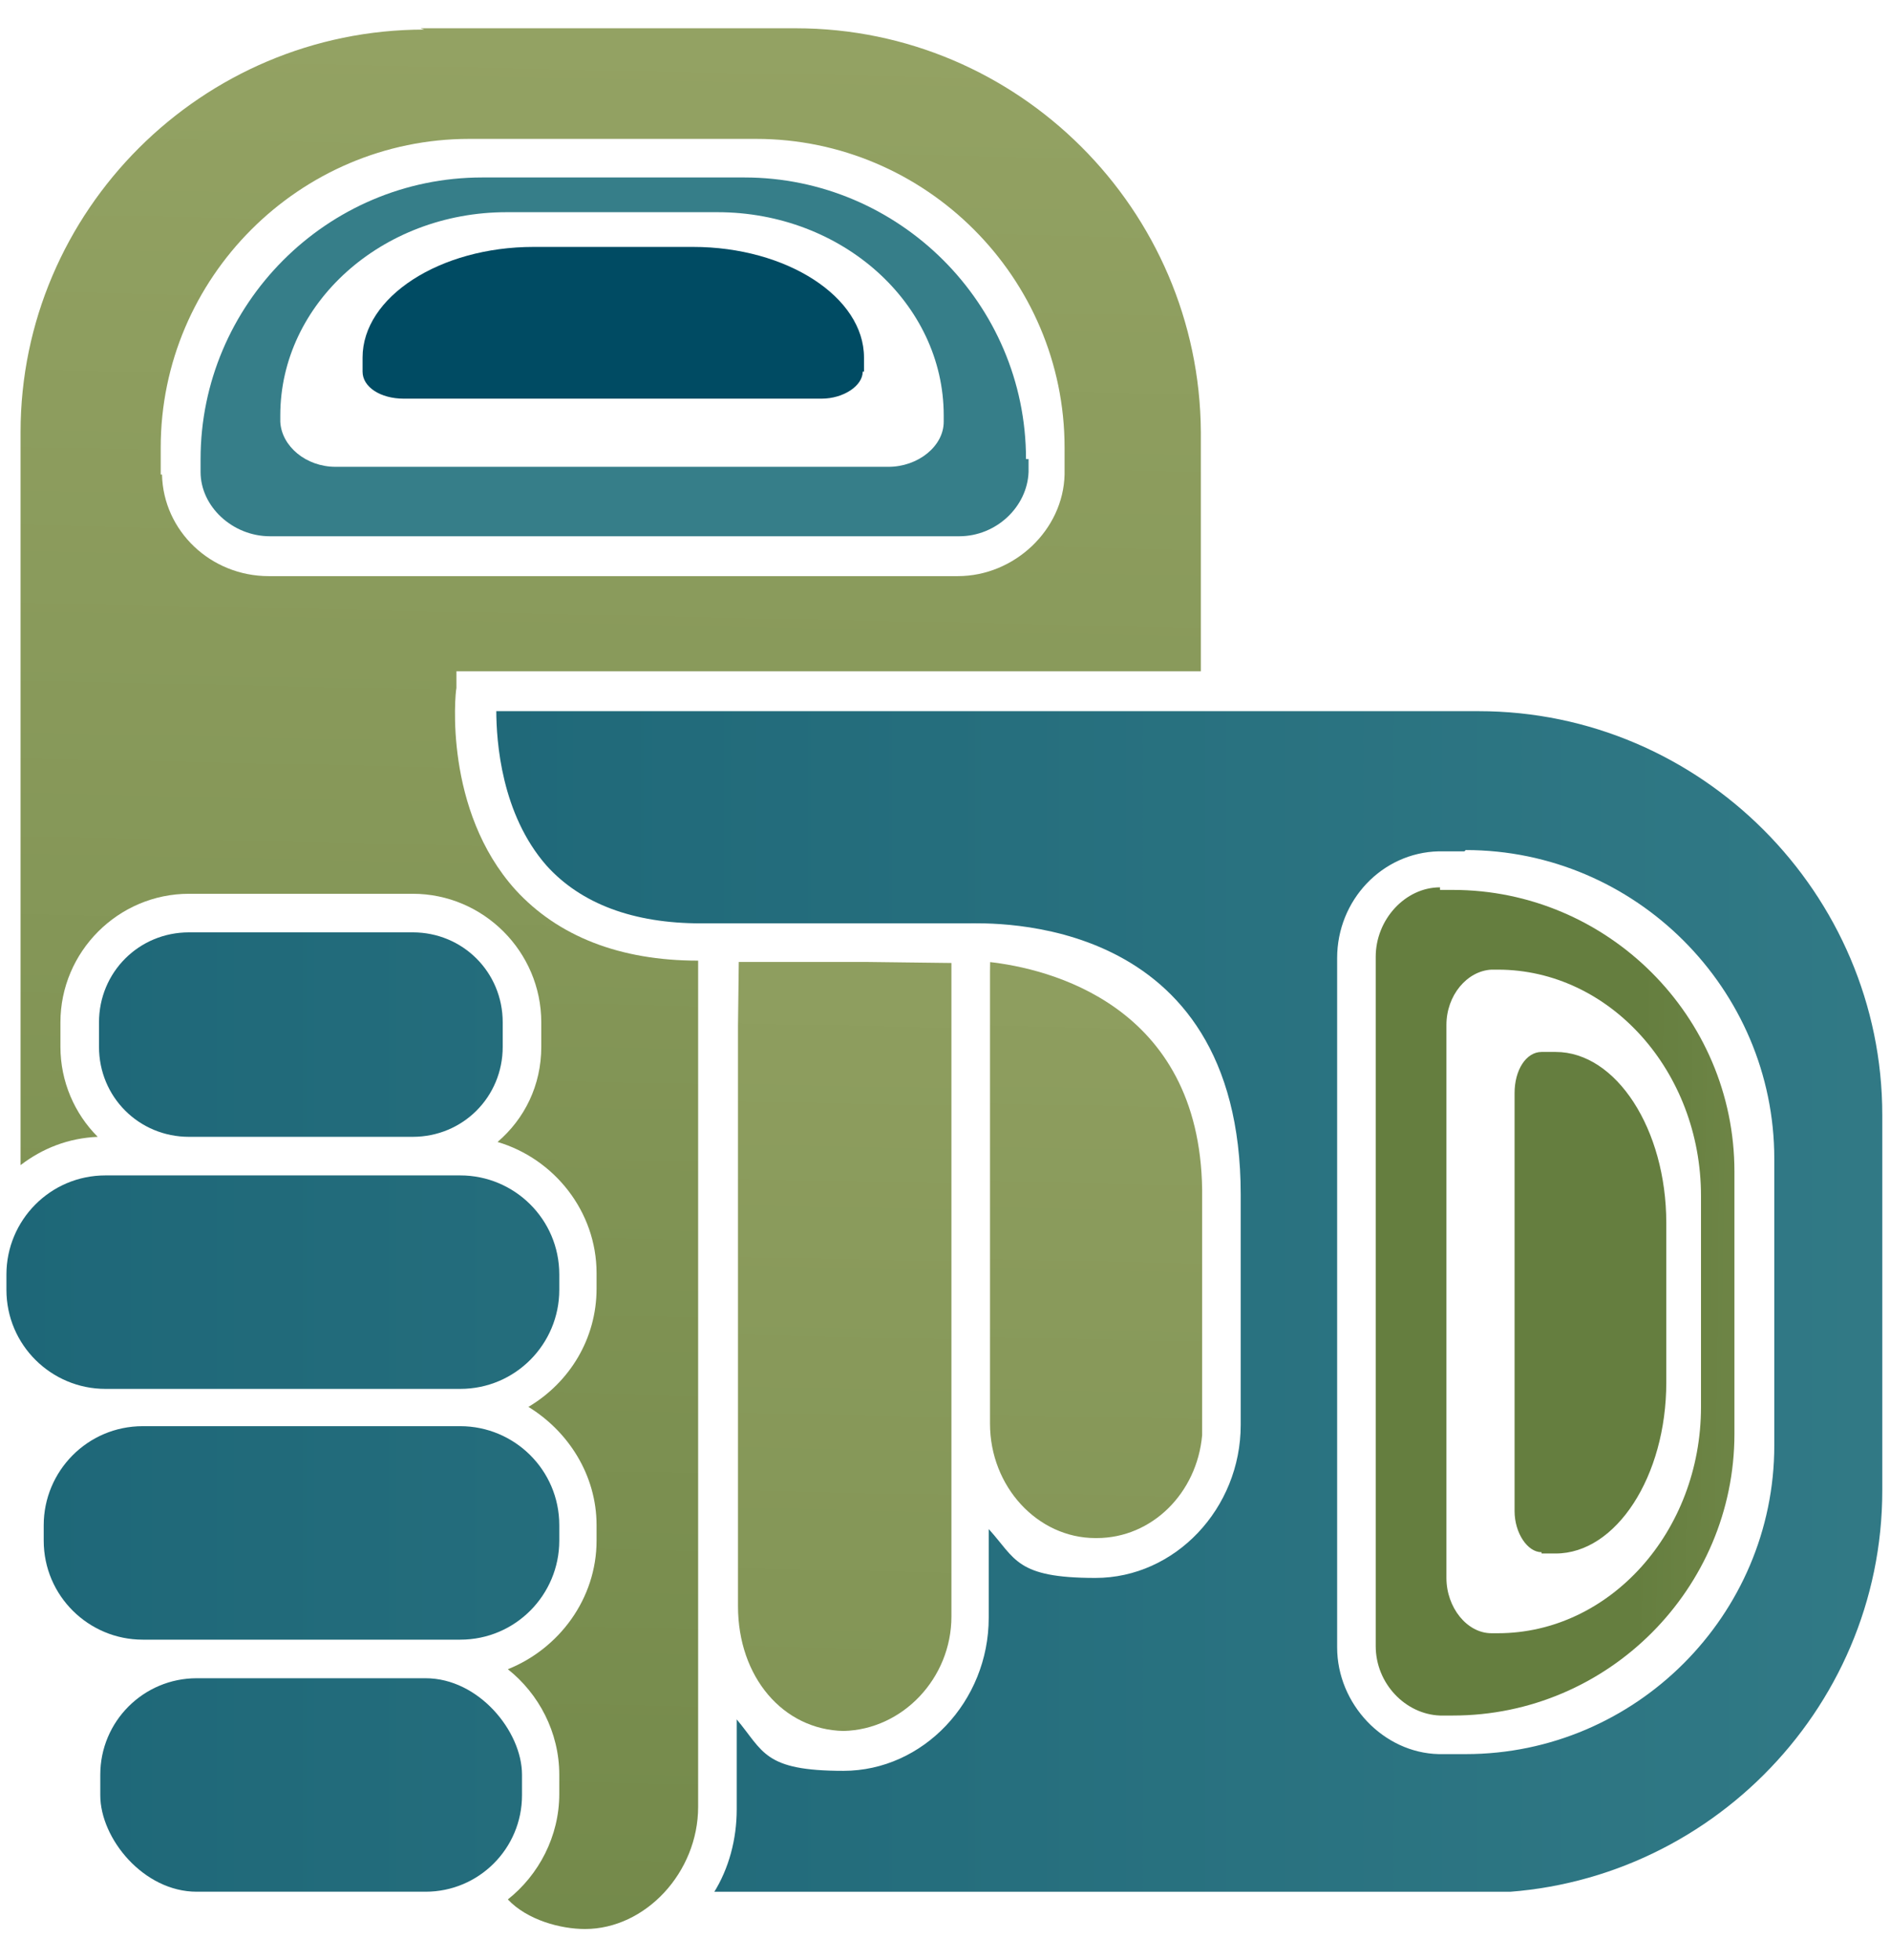 <?xml version="1.0" encoding="UTF-8"?>
<svg id="Layer_1" xmlns="http://www.w3.org/2000/svg" xmlns:xlink="http://www.w3.org/1999/xlink" version="1.1" viewBox="0 0 147 152.4">
  <!-- Generator: Adobe Illustrator 29.2.1, SVG Export Plug-In . SVG Version: 2.1.0 Build 116)  -->
  <defs>
    <style>
      .st0 {
        fill: none;
      }

      .st1 {
        fill: url(#linear-gradient2);
      }

      .st2 {
        fill: url(#linear-gradient1);
      }

      .st3 {
        fill: url(#linear-gradient3);
      }

      .st4 {
        fill: url(#linear-gradient6);
      }

      .st5 {
        fill: url(#linear-gradient8);
      }

      .st6 {
        fill: url(#linear-gradient7);
      }

      .st7 {
        fill: url(#linear-gradient5);
      }

      .st8 {
        fill: url(#linear-gradient4);
      }

      .st9 {
        fill: #657e3f;
      }

      .st10 {
        fill: #004b63;
      }

      .st11 {
        fill: url(#linear-gradient);
      }

      .st12 {
        clip-path: url(#clippath-1);
      }

      .st13 {
        clip-path: url(#clippath-3);
      }

      .st14 {
        clip-path: url(#clippath-4);
      }

      .st15 {
        clip-path: url(#clippath-2);
      }

      .st16 {
        clip-path: url(#clippath-7);
      }

      .st17 {
        clip-path: url(#clippath-6);
      }

      .st18 {
        clip-path: url(#clippath-8);
      }

      .st19 {
        clip-path: url(#clippath-5);
      }

      .st20 {
        fill: #367e89;
      }

      .st21 {
        clip-path: url(#clippath);
      }
    </style>
    <clipPath id="clippath">
      <path class="st0" d="M77,74.9v35.8h0s0,0,0,0c0,4.9,3.7,8.9,8.2,8.9h.1c4.3,0,7.8-3.5,8.2-8,0-.3,0-.6,0-.9v-18.2c-.2-14.4-12-17.2-16.6-17.7h0Z"/>
    </clipPath>
    <linearGradient id="linear-gradient" x1="965.9" y1="832.4" x2="969" y2="832.4" gradientTransform="translate(78693.1 -67559.5) rotate(-180) scale(81.3 -81.3)" gradientUnits="userSpaceOnUse">
      <stop offset="0" stop-color="#9ba869"/>
      <stop offset="1" stop-color="#657e3f"/>
    </linearGradient>
    <clipPath id="clippath-1">
      <path class="st0" d="M57.4,74.8h0v50.1h0s0,0,0,0c0,5.5,3.5,9.6,8.2,9.7,4.6-.1,8.4-4.1,8.4-8.9v-50.9h-16.6Z"/>
    </clipPath>
    <linearGradient id="linear-gradient1" x1="965.9" y1="832.3" x2="969" y2="832.3" gradientTransform="translate(78681.1 -67539) rotate(180) scale(81.3 -81.3)" xlink:href="#linear-gradient"/>
    <clipPath id="clippath-2">
      <path class="st0" d="M12.5,36.9h0v-2.1c0-13.2,10.8-24,24-24h22.3c13.2,0,24,10.8,24,24v2h0c0,0,0,.1,0,.1-.1,4.3-3.9,7.9-8.3,7.9H20.9c-4.5,0-8.2-3.5-8.3-7.9M33,2.3C15.7,2.3,1.6,16.4,1.6,33.6v12.4c0,0,0,44.6,0,44.6,1.7-1.3,3.7-2.1,6-2.2-1.8-1.8-2.9-4.3-2.9-7v-1.9c0-5.5,4.5-10,10-10h17.4c5.5,0,10,4.5,10,10v1.9c0,3-1.3,5.6-3.4,7.4,4.4,1.3,7.7,5.4,7.7,10.2v1.2c0,3.9-2.1,7.3-5.3,9.2,3.1,1.9,5.3,5.3,5.3,9.2v1.2c0,4.5-2.9,8.4-6.9,10,2.4,1.9,4,4.9,4,8.2v1.5c0,3.3-1.6,6.3-4,8.2,1.5,1.6,4.1,2.3,6,2.3,4.7,0,8.8-4.4,8.8-9.5v-65.8c-6.1,0-10.9-1.9-14.2-5.5-5.6-6.2-4.7-15.3-4.6-15.7v-1.3h57.9v-18.6c-.1-17.3-14.2-31.4-31.5-31.4h-29.2Z"/>
    </clipPath>
    <linearGradient id="linear-gradient2" x1="965.9" y1="832.2" x2="969" y2="832.2" gradientTransform="translate(78781 -67682.3) rotate(180) scale(81.4 -81.4)" xlink:href="#linear-gradient"/>
    <clipPath id="clippath-3">
      <path class="st0" d="M14.7,72.5h17.4c3.9,0,7,3.1,7,7v1.9c0,3.9-3.1,7-7,7H14.7c-3.9,0-7-3.1-7-7v-1.9c0-3.9,3.1-7,7-7Z"/>
    </clipPath>
    <linearGradient id="linear-gradient3" x1="985.2" y1="840.7" x2="988.3" y2="840.7" gradientTransform="translate(109117.5 -92902.6) rotate(-180) scale(110.6 -110.6)" gradientUnits="userSpaceOnUse">
      <stop offset="0" stop-color="#367e89"/>
      <stop offset="1" stop-color="#004b63"/>
      <stop offset="1" stop-color="#004b63"/>
    </linearGradient>
    <clipPath id="clippath-4">
      <rect class="st0" x="7.8" y="130.5" width="32.8" height="16.6" rx="7.5" ry="7.5"/>
    </clipPath>
    <linearGradient id="linear-gradient4" x1="985.2" y1="841.1" x2="988.3" y2="841.1" gradientTransform="translate(109117.5 -92883.6) rotate(-180) scale(110.6 -110.6)" xlink:href="#linear-gradient3"/>
    <clipPath id="clippath-5">
      <path class="st0" d="M8.2,91.4h27.6c4.2,0,7.7,3.4,7.7,7.7v1.2c0,4.2-3.4,7.7-7.7,7.7H8.2c-4.2,0-7.7-3.4-7.7-7.7v-1.2c0-4.2,3.4-7.7,7.7-7.7Z"/>
    </clipPath>
    <linearGradient id="linear-gradient5" x1="985.2" y1="840.8" x2="988.3" y2="840.8" gradientTransform="translate(109117.5 -92896.4) rotate(-180) scale(110.6 -110.6)" xlink:href="#linear-gradient3"/>
    <clipPath id="clippath-6">
      <path class="st0" d="M11.1,110.9h24.7c4.2,0,7.7,3.4,7.7,7.7v1.2c0,4.2-3.4,7.7-7.7,7.7H11.1c-4.2,0-7.7-3.4-7.7-7.7v-1.2c0-4.2,3.4-7.7,7.7-7.7Z"/>
    </clipPath>
    <linearGradient id="linear-gradient6" x1="985.2" y1="841" x2="988.3" y2="841" gradientTransform="translate(109117.5 -92890) rotate(-180) scale(110.6 -110.6)" xlink:href="#linear-gradient3"/>
    <clipPath id="clippath-7">
      <path class="st0" d="M114,66.1c13.2,0,24,10.8,24,24v22.3c0,13.2-10.8,24-24,24h-2.1c-4.3-.1-7.9-3.9-7.9-8.3v-53.6c0-4.5,3.5-8.2,7.9-8.3h0s0,0,0,0h2ZM38.6,55.2c0,2.5.4,8.1,3.9,12.1,2.7,3,6.8,4.5,12,4.5h20.7c1.8,0,21.3-.9,21.3,21.1v17.9c0,6.5-5.1,11.9-11.3,11.9s-6.2-1.5-8.3-3.8v6.9c0,6.5-5.1,11.9-11.3,11.9s-6.2-1.5-8.3-4v7c0,2.3-.6,4.6-1.8,6.5h59.5c17.3,0,31.4-14.1,31.4-31.3v-29.2c0-17.2-14.1-31.4-31.4-31.4h-11.8s-64.7,0-64.7,0Z"/>
    </clipPath>
    <linearGradient id="linear-gradient7" x1="985.5" y1="840.7" x2="988.6" y2="840.7" gradientTransform="translate(106413.8 -90547.9) rotate(-180) scale(107.8 -107.8)" xlink:href="#linear-gradient3"/>
    <clipPath id="clippath-8">
      <path class="st0" d="M116.5,75.4c8.7,0,15.8,7.9,15.8,17.6v16.4c0,9.7-7.1,17.6-15.8,17.6h-.5s0,0,0,0h0c-1.9,0-3.5-2-3.5-4.3v-43c0-2.3,1.6-4.2,3.5-4.3h0s.1,0,.1,0c0,0,0,0,0,0h.5ZM112,69c-2.7,0-5,2.5-5,5.4v53.6c0,2.9,2.3,5.3,5,5.4h1c12.1,0,21.9-9.9,21.9-21.9v-20.4c0-12.1-9.9-21.9-21.9-21.9h-1Z"/>
    </clipPath>
    <linearGradient id="linear-gradient8" x1="1048.5" y1="804.3" x2="1051.5" y2="804.3" gradientTransform="translate(12697.4 16511) rotate(-90) scale(15.6 -15.6)" xlink:href="#linear-gradient"/>
  </defs>
  <g class="st21">
    <rect class="st11" x="62.8" y="88.7" width="45" height="17.1" transform="translate(-13 181.4) rotate(-89.3)"/>
  </g>
  <g class="st12">
    <rect class="st2" x="35.7" y="96" width="60" height="17.3" transform="translate(-39.7 169.2) rotate(-89.3)"/>
  </g>
  <g class="st15">
    <rect class="st1" x="-26.9" y="29.3" width="148.9" height="93.7" transform="translate(-29.2 122.9) rotate(-89.3)"/>
  </g>
  <g class="st13">
    <rect class="st3" x="7.7" y="72.5" width="31.4" height="15.9"/>
  </g>
  <g class="st14">
    <rect class="st8" x="7.8" y="130.5" width="32.8" height="16.6"/>
  </g>
  <g class="st19">
    <rect class="st7" x=".5" y="91.4" width="43" height="16.6"/>
  </g>
  <g class="st17">
    <rect class="st4" x="3.4" y="110.9" width="40.1" height="16.6"/>
  </g>
  <g>
    <path class="st20" d="M79.8,35.7c0-12.1-9.9-21.9-21.9-21.9h-20.4c-12.1,0-21.9,9.9-21.9,21.9v1c0,2.7,2.5,5,5.4,5h53.6c2.9,0,5.3-2.3,5.4-5v-1ZM73.4,32.8s0,0,0,0h0c0,1.9-2,3.5-4.3,3.5H26.1c-2.3,0-4.2-1.6-4.3-3.5h0c0,0,0,0,0,0v-.5c0-8.7,7.9-15.8,17.6-15.8h16.4c9.7,0,17.6,7.1,17.6,15.8v.5Z"/>
    <path class="st10" d="M67.1,28.9s0,0,0,0h0c0,0,0,0,0,0,0,1.1-1.5,2.1-3.2,2.1H31.4c-1.8,0-3.2-.9-3.2-2.1h0c0,0,0,0,0,0v-1.1c0-4.7,6-8.6,13.3-8.6h12.4c7.3,0,13.3,3.9,13.3,8.6v1.1Z"/>
  </g>
  <g class="st16">
    <rect class="st6" x="38.6" y="55.2" width="107.9" height="91.9"/>
  </g>
  <g class="st18">
    <rect class="st5" x="88.7" y="86.8" width="64.6" height="28.7" transform="translate(18.4 221) rotate(-89.3)"/>
  </g>
  <path class="st9" d="M119.9,120.7s0,0,0,0h0c-1.1,0-2.1-1.5-2.1-3.2v-32.5c0-1.8.9-3.2,2.1-3.2h0s0,0,0,0c0,0,0,0,0,0h1.1c4.7,0,8.6,6,8.6,13.3v12.4c0,7.3-3.9,13.3-8.6,13.3h-1.1Z"/>
</svg>